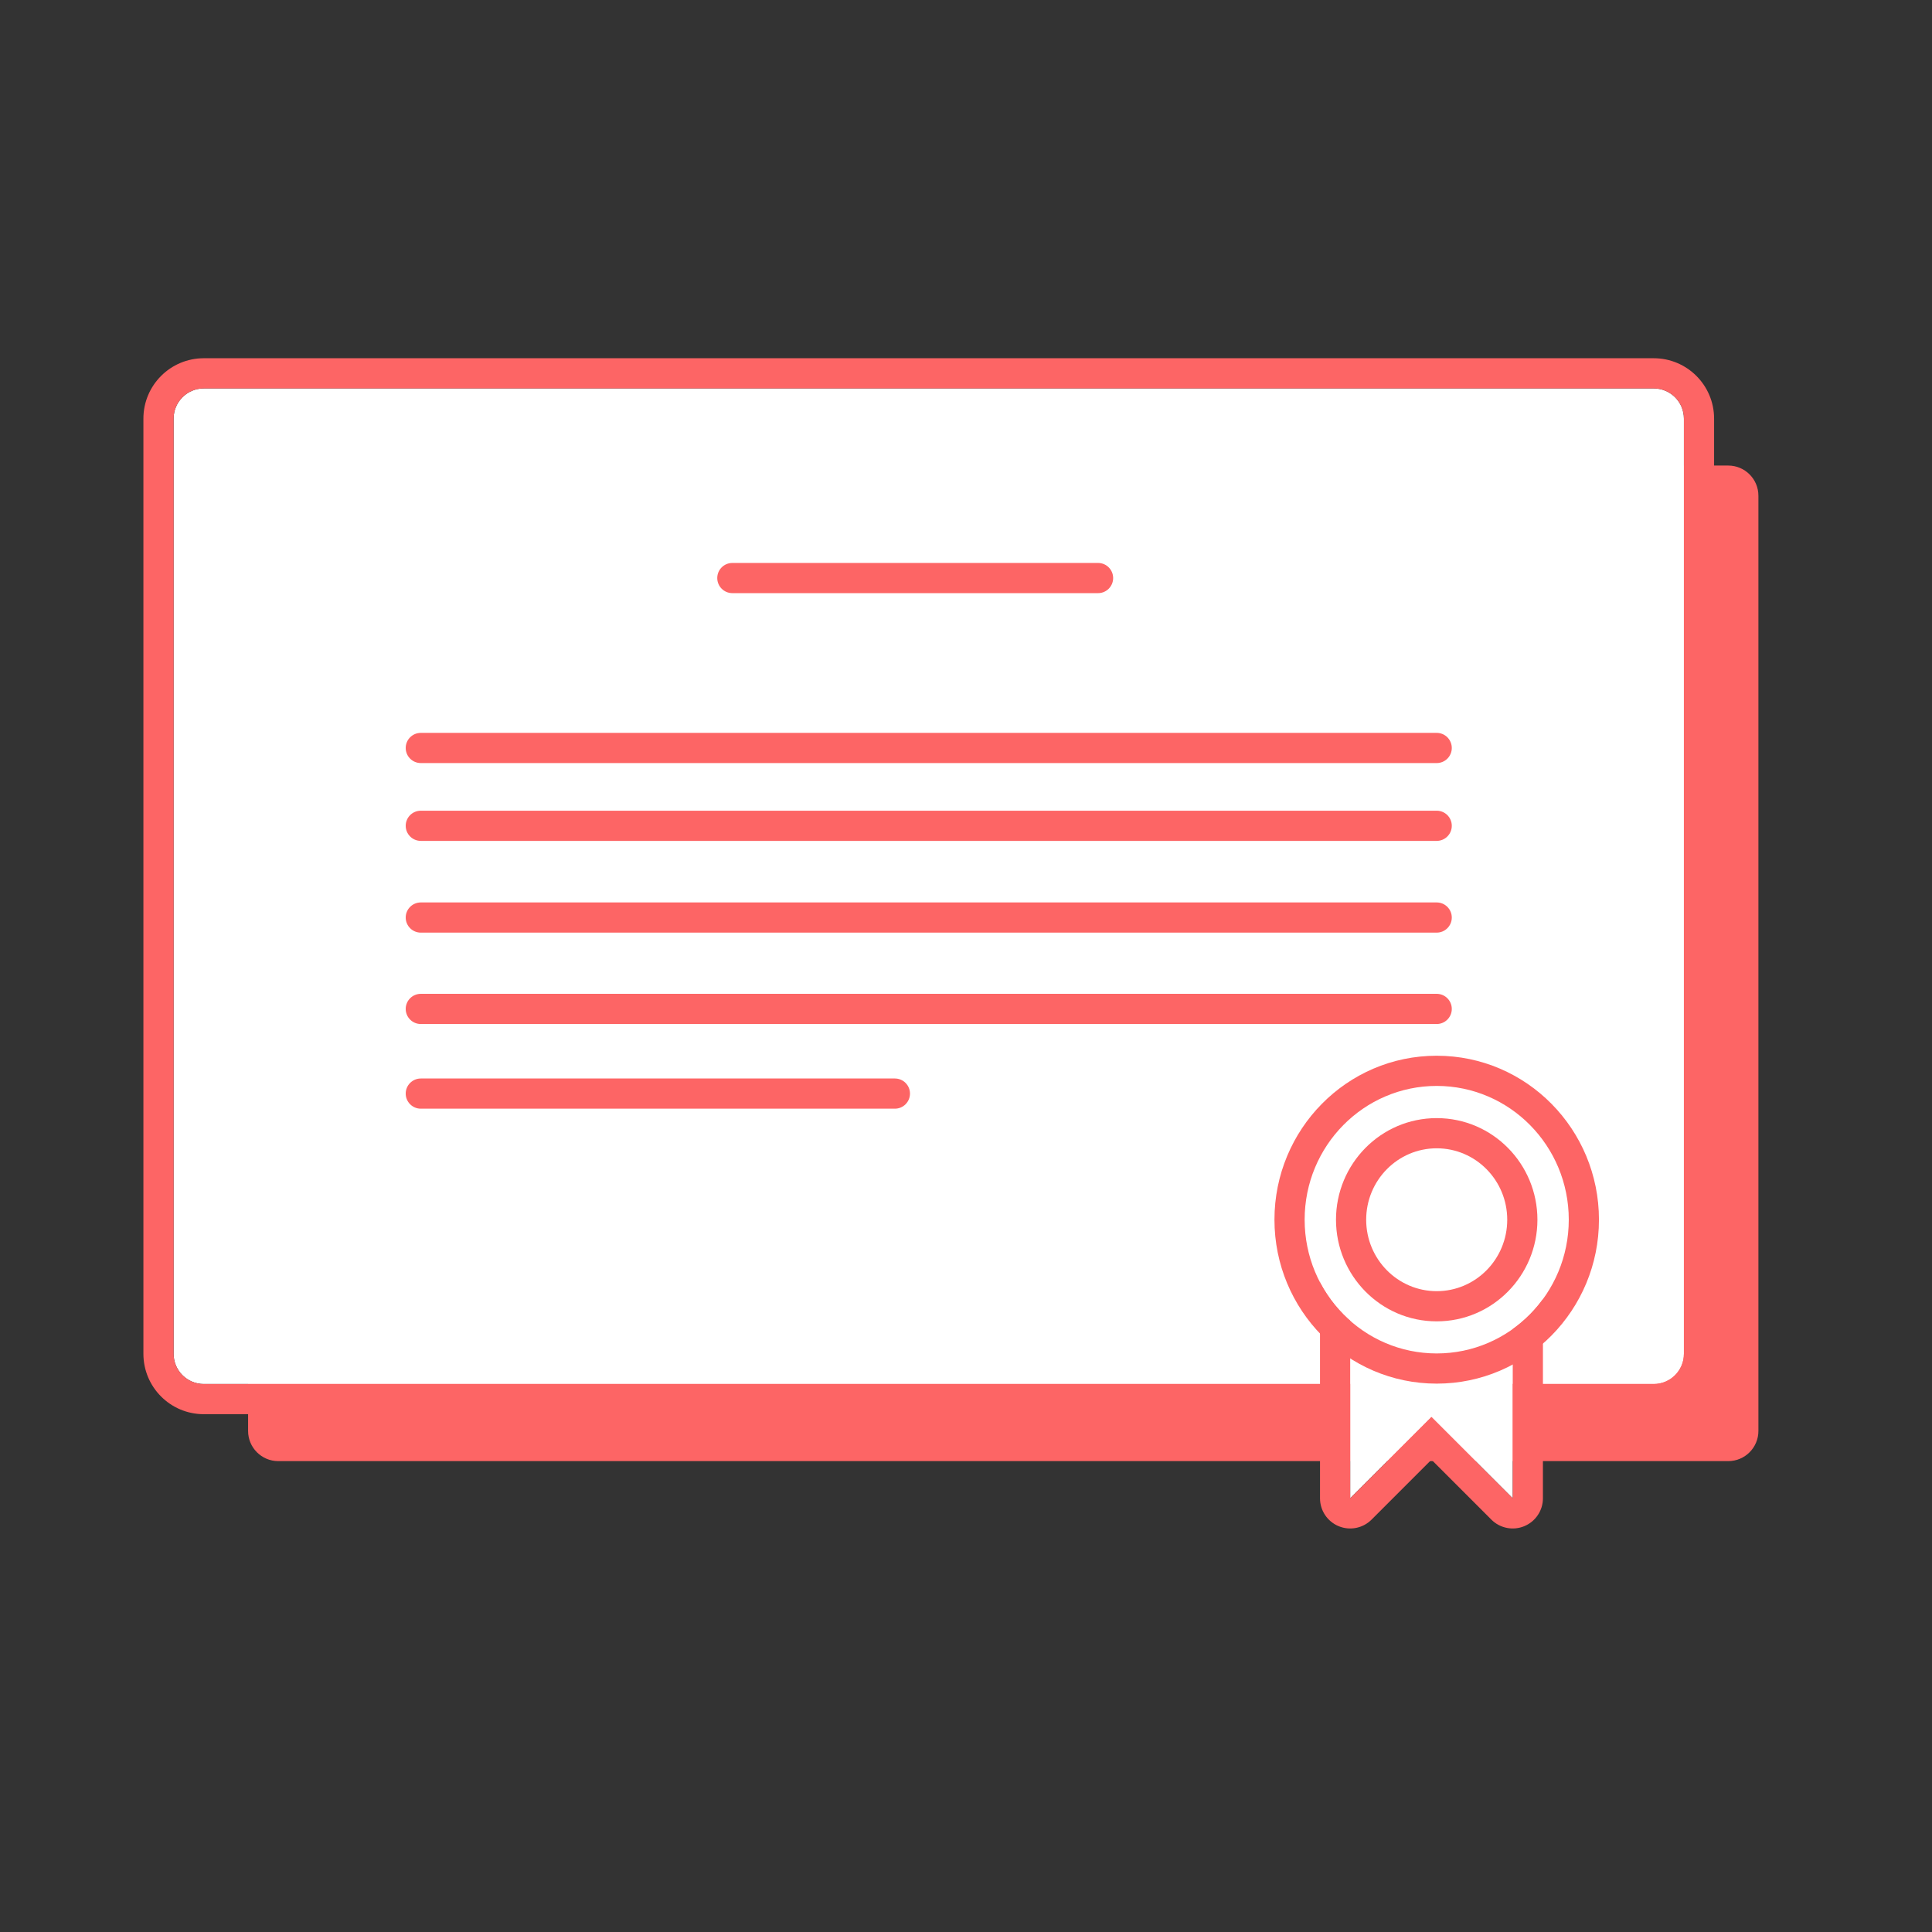 <?xml version="1.0" encoding="UTF-8"?> <svg xmlns="http://www.w3.org/2000/svg" width="128" height="128" viewBox="0 0 128 128" fill="none"><rect x="0" y="0" width="128" height="128" fill="#333333" stroke="none"/><path d="M16.437 32.844C16.437 31.739 17.332 30.844 18.437 30.844H114.499C115.603 30.844 116.499 31.739 116.499 32.844V94.803C116.499 95.908 115.603 96.803 114.499 96.803H18.437C17.332 96.803 16.437 95.908 16.437 94.803V32.844Z" fill="#FD6565"></path><path d="M11.502 27.734C11.502 26.63 12.397 25.734 13.502 25.734H109.563C110.667 25.734 111.563 26.63 111.563 27.734V89.694C111.563 90.799 110.667 91.694 109.563 91.694H13.502C12.397 91.694 11.502 90.799 11.502 89.694V27.734Z" fill="white"></path><path fill-rule="evenodd" clip-rule="evenodd" d="M13.502 23.734H109.563C111.772 23.734 113.563 25.525 113.563 27.734V89.694C113.563 91.903 111.772 93.694 109.563 93.694H13.502C11.292 93.694 9.501 91.903 9.501 89.694V27.734C9.501 25.525 11.292 23.734 13.502 23.734ZM13.502 25.734C12.397 25.734 11.502 26.63 11.502 27.734V89.694C11.502 90.799 12.397 91.694 13.502 91.694H109.563C110.667 91.694 111.563 90.799 111.563 89.694V27.734C111.563 26.63 110.667 25.734 109.563 25.734H13.502Z" fill="#FD6565"></path><path fill-rule="evenodd" clip-rule="evenodd" d="M26.879 49.555C26.879 49.002 27.327 48.555 27.879 48.555H95.185C95.737 48.555 96.185 49.002 96.185 49.555C96.185 50.107 95.737 50.555 95.185 50.555H27.879C27.327 50.555 26.879 50.107 26.879 49.555Z" fill="#FD6565"></path><path fill-rule="evenodd" clip-rule="evenodd" d="M47.52 38.297C47.52 37.745 47.967 37.297 48.52 37.297H72.749C73.302 37.297 73.749 37.745 73.749 38.297C73.749 38.849 73.302 39.297 72.749 39.297H48.52C47.967 39.297 47.52 38.849 47.52 38.297Z" fill="#FD6565"></path><path fill-rule="evenodd" clip-rule="evenodd" d="M26.879 54.711C26.879 54.159 27.327 53.711 27.879 53.711H95.185C95.737 53.711 96.185 54.159 96.185 54.711C96.185 55.263 95.737 55.711 95.185 55.711H27.879C27.327 55.711 26.879 55.263 26.879 54.711Z" fill="#FD6565"></path><path fill-rule="evenodd" clip-rule="evenodd" d="M26.879 60.789C26.879 60.237 27.327 59.789 27.879 59.789H95.185C95.737 59.789 96.185 60.237 96.185 60.789C96.185 61.341 95.737 61.789 95.185 61.789H27.879C27.327 61.789 26.879 61.341 26.879 60.789Z" fill="#FD6565"></path><path fill-rule="evenodd" clip-rule="evenodd" d="M26.879 66.844C26.879 66.291 27.327 65.844 27.879 65.844H95.185C95.737 65.844 96.185 66.291 96.185 66.844C96.185 67.396 95.737 67.844 95.185 67.844H27.879C27.327 67.844 26.879 67.396 26.879 66.844Z" fill="#FD6565"></path><path fill-rule="evenodd" clip-rule="evenodd" d="M26.879 72.453C26.879 71.901 27.327 71.453 27.879 71.453H59.289C59.841 71.453 60.289 71.901 60.289 72.453C60.289 73.005 59.841 73.453 59.289 73.453H27.879C27.327 73.453 26.879 73.005 26.879 72.453Z" fill="#FD6565"></path><path d="M89.454 80.195H100.223V99.265L94.838 93.881L89.454 99.265V80.195Z" fill="white"></path><path fill-rule="evenodd" clip-rule="evenodd" d="M87.454 80.195C87.454 79.091 88.349 78.195 89.454 78.195H100.223C101.327 78.195 102.223 79.091 102.223 80.195V99.265C102.223 100.075 101.735 100.804 100.988 101.113C100.241 101.423 99.38 101.252 98.808 100.68L94.838 96.709L90.868 100.68C90.296 101.252 89.436 101.423 88.688 101.113C87.941 100.804 87.454 100.075 87.454 99.265V80.195ZM94.838 93.881L100.223 99.265V80.195H89.454V99.265L94.838 93.881Z" fill="#FD6565"></path><path d="M103.935 80.807C103.935 85.701 100.017 89.669 95.185 89.669C90.353 89.669 86.436 85.701 86.436 80.807C86.436 75.913 90.353 71.945 95.185 71.945C100.017 71.945 103.935 75.913 103.935 80.807Z" fill="white"></path><path fill-rule="evenodd" clip-rule="evenodd" d="M105.935 80.807C105.935 86.782 101.146 91.669 95.185 91.669C89.224 91.669 84.436 86.782 84.436 80.807C84.436 74.832 89.224 69.945 95.185 69.945C101.146 69.945 105.935 74.832 105.935 80.807ZM95.185 89.669C100.017 89.669 103.935 85.701 103.935 80.807C103.935 75.913 100.017 71.945 95.185 71.945C90.353 71.945 86.436 75.913 86.436 80.807C86.436 85.701 90.353 89.669 95.185 89.669Z" fill="#FD6565"></path><path fill-rule="evenodd" clip-rule="evenodd" d="M101.858 80.81C101.858 84.504 98.895 87.543 95.186 87.543C91.477 87.543 88.513 84.504 88.513 80.81C88.513 77.116 91.477 74.078 95.186 74.078C98.895 74.078 101.858 77.116 101.858 80.81ZM95.186 85.543C97.766 85.543 99.858 83.424 99.858 80.81C99.858 78.197 97.766 76.078 95.186 76.078C92.605 76.078 90.513 78.197 90.513 80.81C90.513 83.424 92.605 85.543 95.186 85.543Z" fill="#FD6565"></path></svg> 